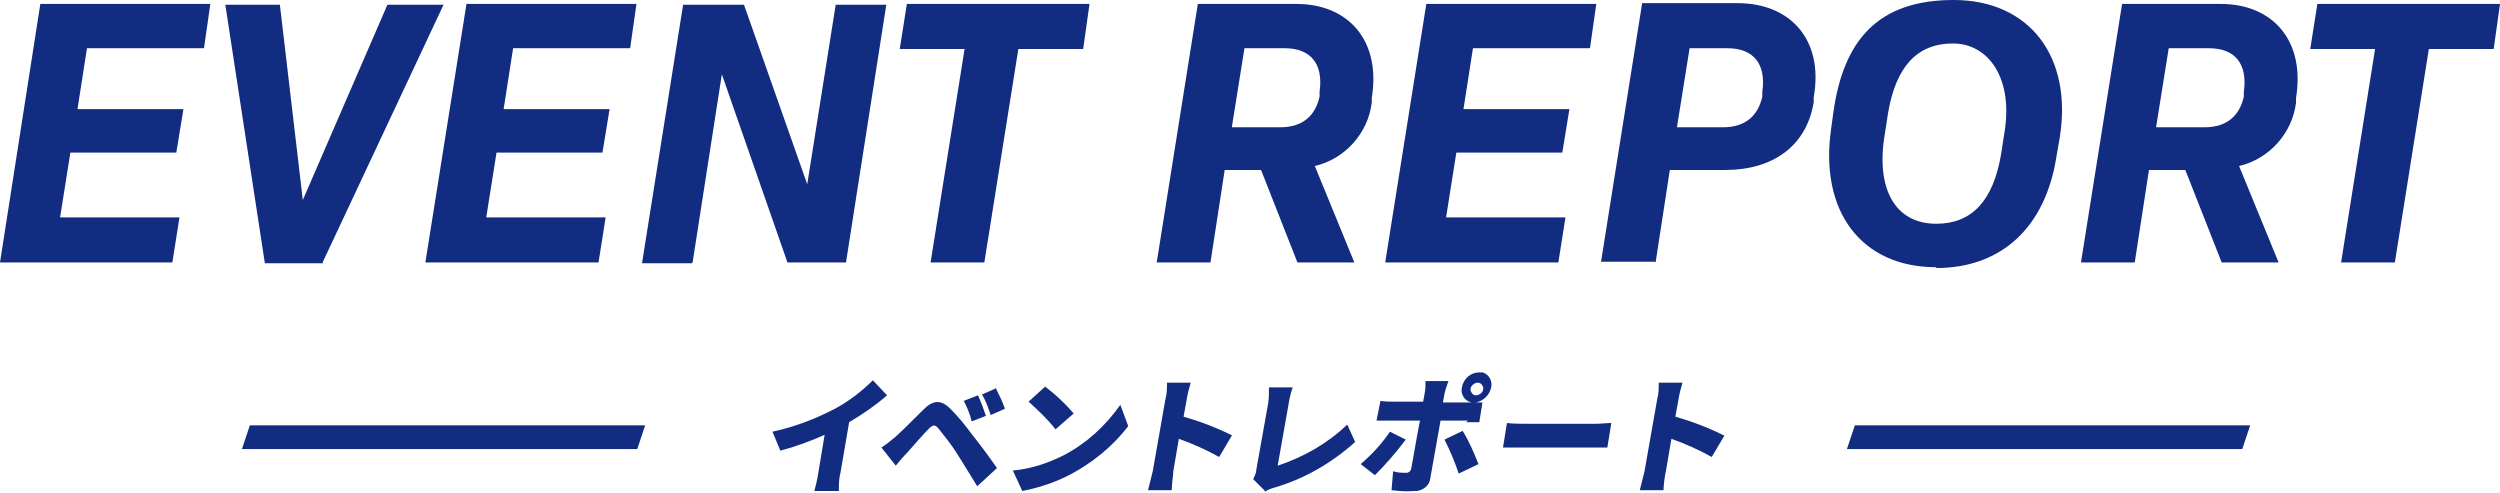 <?xml version="1.0" encoding="UTF-8"?>
<svg id="event_title.svg" data-name="event title.svg" xmlns="http://www.w3.org/2000/svg" version="1.1" viewBox="0 0 316.2 62.3">
  <defs>
    <style>
      .cls-1 {
        fill-rule: evenodd;
      }

      .cls-1, .cls-2 {
        fill: #122c82;
        stroke-width: 0px;
      }
    </style>
  </defs>
  <path id="EVENT_REPORT" data-name="EVENT REPORT" class="cls-1" d="M21.8,33.2l.9-5.7H7.6l1.3-8.2h13.4l.9-5.5h-13.4l1.2-7.7h14.8l.8-5.6H5.1L0,33.2h21.9ZM40.8,33.2L56.1.6h-7.1l-10.7,24.7L35.4.6h-6.9l5,32.7h7.4,0ZM75.7,33.2l.9-5.7h-15.1l1.3-8.2h13.4l.9-5.5h-13.4l1.2-7.7h14.8l.8-5.6h-21.5l-5.2,32.7h21.9,0ZM87.6,33.2l3.7-23.8,8.3,23.8h7.4L112.1.6h-6.4l-3.6,22.7L94.1.6h-7.7l-5.2,32.7h6.3ZM124.5,33.2l4.3-27h8.2l.8-5.7h-23.1l-.9,5.7h8.2l-4.3,27h6.8ZM153.1,33.2l1.8-11.7h4.6l4.6,11.7h7.2l-5-12.2c3.8-.9,6.7-4.1,7.2-8v-.6c1.2-7.3-3-11.9-9.5-11.9h-12.5l-5.2,32.7h6.8,0ZM157.4,6.1h5.1c3.3,0,4.9,2,4.4,5.5v.6c-.5,2.3-2,3.9-5,3.9h-6.1l1.6-10ZM197.1,33.2l.9-5.7h-15.1l1.3-8.2h13.4l.9-5.5h-13.4l1.2-7.7h14.8l.8-5.6h-21.5l-5.2,32.7h21.9,0ZM209.4,33.2l1.8-11.7h7c6,0,10.3-3,11.2-8.6v-.6c1.3-7.3-3-11.9-9.6-11.9h-12.1l-5.2,32.7h6.8ZM213.7,6.1h4.8c3.3,0,4.9,2,4.4,5.5v.6c-.5,2.3-2,3.9-5,3.9h-5.8l1.6-10ZM244.9,33.9c8.2,0,13.8-5.1,15.2-14.1l.4-2.3C262.2,7.2,256.7,0,247.1,0s-13.9,5.1-15.2,14.1l-.3,2.2c-1.5,10.4,3.8,17.5,13.3,17.5h0ZM244.9,28.3c-5.2,0-7.7-4.4-6.5-11.4l.4-2.6c1-5.9,3.7-8.8,8.2-8.8s7.7,4.4,6.5,11.4l-.4,2.6c-1,5.9-3.7,8.8-8.2,8.8h0ZM270,33.2l1.8-11.7h4.6l4.6,11.7h7.2l-5-12.2c3.8-.9,6.7-4.1,7.2-8v-.6c1.2-7.3-3-11.9-9.5-11.9h-12.5l-5.2,32.7h6.8,0ZM274.3,6.1h5.1c3.3,0,4.9,2,4.4,5.5v.6c-.5,2.3-2,3.9-5,3.9h-6.1l1.6-10ZM302.9,33.2l4.3-27h8.2l.8-5.7h-23.1l-.9,5.7h8.2l-4.3,27h6.8Z"/>
  <path id="_長方形_10" data-name="長方形 10" class="cls-2" d="M31.6,53.8h50l-1,3H30.6l1-3Z"/>
  <path id="_イベントレポート" data-name="イベントレポート" class="cls-1" d="M107.4,53.4c1.7-1,3.3-2.1,4.8-3.4l-1.8-1.9c-1.4,1.4-3.1,2.7-4.8,3.6-2.5,1.3-5.1,2.3-7.9,2.9l1,2.4c1.9-.5,3.8-1.2,5.6-2l-.8,4.8c-.1.8-.4,1.9-.5,2.3h3.1c0-.8,0-1.6.2-2.3l1.1-6.4ZM123.7,50l-1.8.7c.4.8.8,1.7,1,2.6l1.8-.7c-.3-.9-.6-1.7-1-2.6ZM126,49.1l-1.8.8c.5.8.8,1.7,1.1,2.6l1.8-.8c-.3-.9-.7-1.7-1.1-2.5h0ZM111.4,56.5l1.9,2.4c.4-.5.9-1.1,1.4-1.6.8-.9,2.1-2.4,2.8-3.1.5-.5.8-.5,1.2,0,.8,1,1.6,2,2.3,3.1.7,1.1,1.8,2.9,2.6,4.2l2.5-2.3c-.9-1.3-2.3-3.2-3.2-4.3-.8-1.1-1.7-2.2-2.7-3.2-1.2-1.2-2.2-1.1-3.4.1-1.4,1.4-2.8,2.8-3.6,3.5-.6.5-1.1.9-1.7,1.3h0ZM132.3,48.8l-2.2,2c1.2,1.1,2.4,2.2,3.4,3.5l2.3-2c-1.1-1.3-2.3-2.4-3.6-3.4h0ZM128.1,59.5l1.2,2.6c2.1-.4,4.2-1.1,6.1-2.1,2.8-1.5,5.3-3.5,7.3-6.1l-1-2.7c-1.9,2.7-4.3,4.9-7.2,6.4-2,1-4.1,1.7-6.3,1.9h0ZM155.9,55.1c-2-1-4.1-1.8-6.2-2.4l.4-2.2c.1-.7.3-1.4.5-2.1h-3c0,.7,0,1.4-.2,2.1l-1.6,9.1c-.2.8-.4,1.6-.6,2.4h3c0-.7.2-2,.2-2.4l.7-4.1c1.7.6,3.5,1.4,5.1,2.3l1.6-2.7ZM159.9,62.2c.4-.2.8-.4,1.2-.5,3.8-1.1,7.3-3.1,10.3-5.8l-1-2.2c-2.5,2.4-5.5,4.1-8.8,5.2l1.4-7.9c.1-.7.3-1.4.5-2h-3c0,.7,0,1.3-.1,2l-1.5,8.4c0,.4-.2.8-.4,1.2l1.6,1.6ZM175.8,54.6c-1,1.5-2.3,2.9-3.7,4.1l1.8,1.4c1.4-1.4,2.7-2.9,3.9-4.5l-2-1ZM186,49.2c0-.4.5-.8.9-.8.4,0,.6.3.7.6,0,0,0,.1,0,.2,0,.4-.5.8-.9.8-.4,0-.6-.3-.7-.6,0,0,0-.1,0-.2h0ZM185.4,53.4c.5,0,1.2,0,1.7,0l.4-2.5c-.2,0-.5,0-.8,0,.9-.2,1.7-.9,1.9-1.9.2-.8-.3-1.7-1.1-1.9-.1,0-.3,0-.4,0-1.1,0-2,.8-2.2,1.9-.2.8.3,1.7,1.2,1.9,0,0,.2,0,.2,0h-3.8l.2-1.1c.1-.5.3-1,.5-1.6h-2.9c0,.5,0,1-.1,1.5l-.2,1.1h-3.8c-.5,0-1.1,0-1.6-.1l-.5,2.5c.5,0,1.2,0,1.7,0h3.8c-.2.8-1,5.6-1.1,6,0,.3-.3.6-.6.6,0,0,0,0,0,0-.6,0-1.1,0-1.7-.2l-.2,2.4c.9.1,1.8.2,2.8.1,1,.1,2-.6,2.1-1.6l1.3-7.3h3.5ZM182.7,55.6c.7,1.4,1.3,2.8,1.8,4.3l2.5-1.2c-.6-1.5-1.2-2.9-2-4.2l-2.3,1.1ZM190,56.6c.7,0,1.9,0,2.8,0h8.5c.7,0,1.5,0,2,0l.5-3.1c-.5,0-1.3.1-2,.1h-8.5c-.8,0-2.1,0-2.7-.1l-.5,3.1ZM218.1,55.1c-2-1-4.1-1.8-6.2-2.4l.4-2.2c.1-.7.3-1.4.5-2.1h-3c0,.7,0,1.4-.2,2.1l-1.6,9.1c-.2.8-.4,1.6-.6,2.4h3c0-.7.2-2,.3-2.4l.7-4.1c1.7.6,3.5,1.4,5.1,2.3l1.6-2.7Z"/>
  <path id="_長方形_10-2" data-name="長方形 10-2" class="cls-2" d="M234.6,53.8h50l-1,3h-50l1-3Z"/>
</svg>